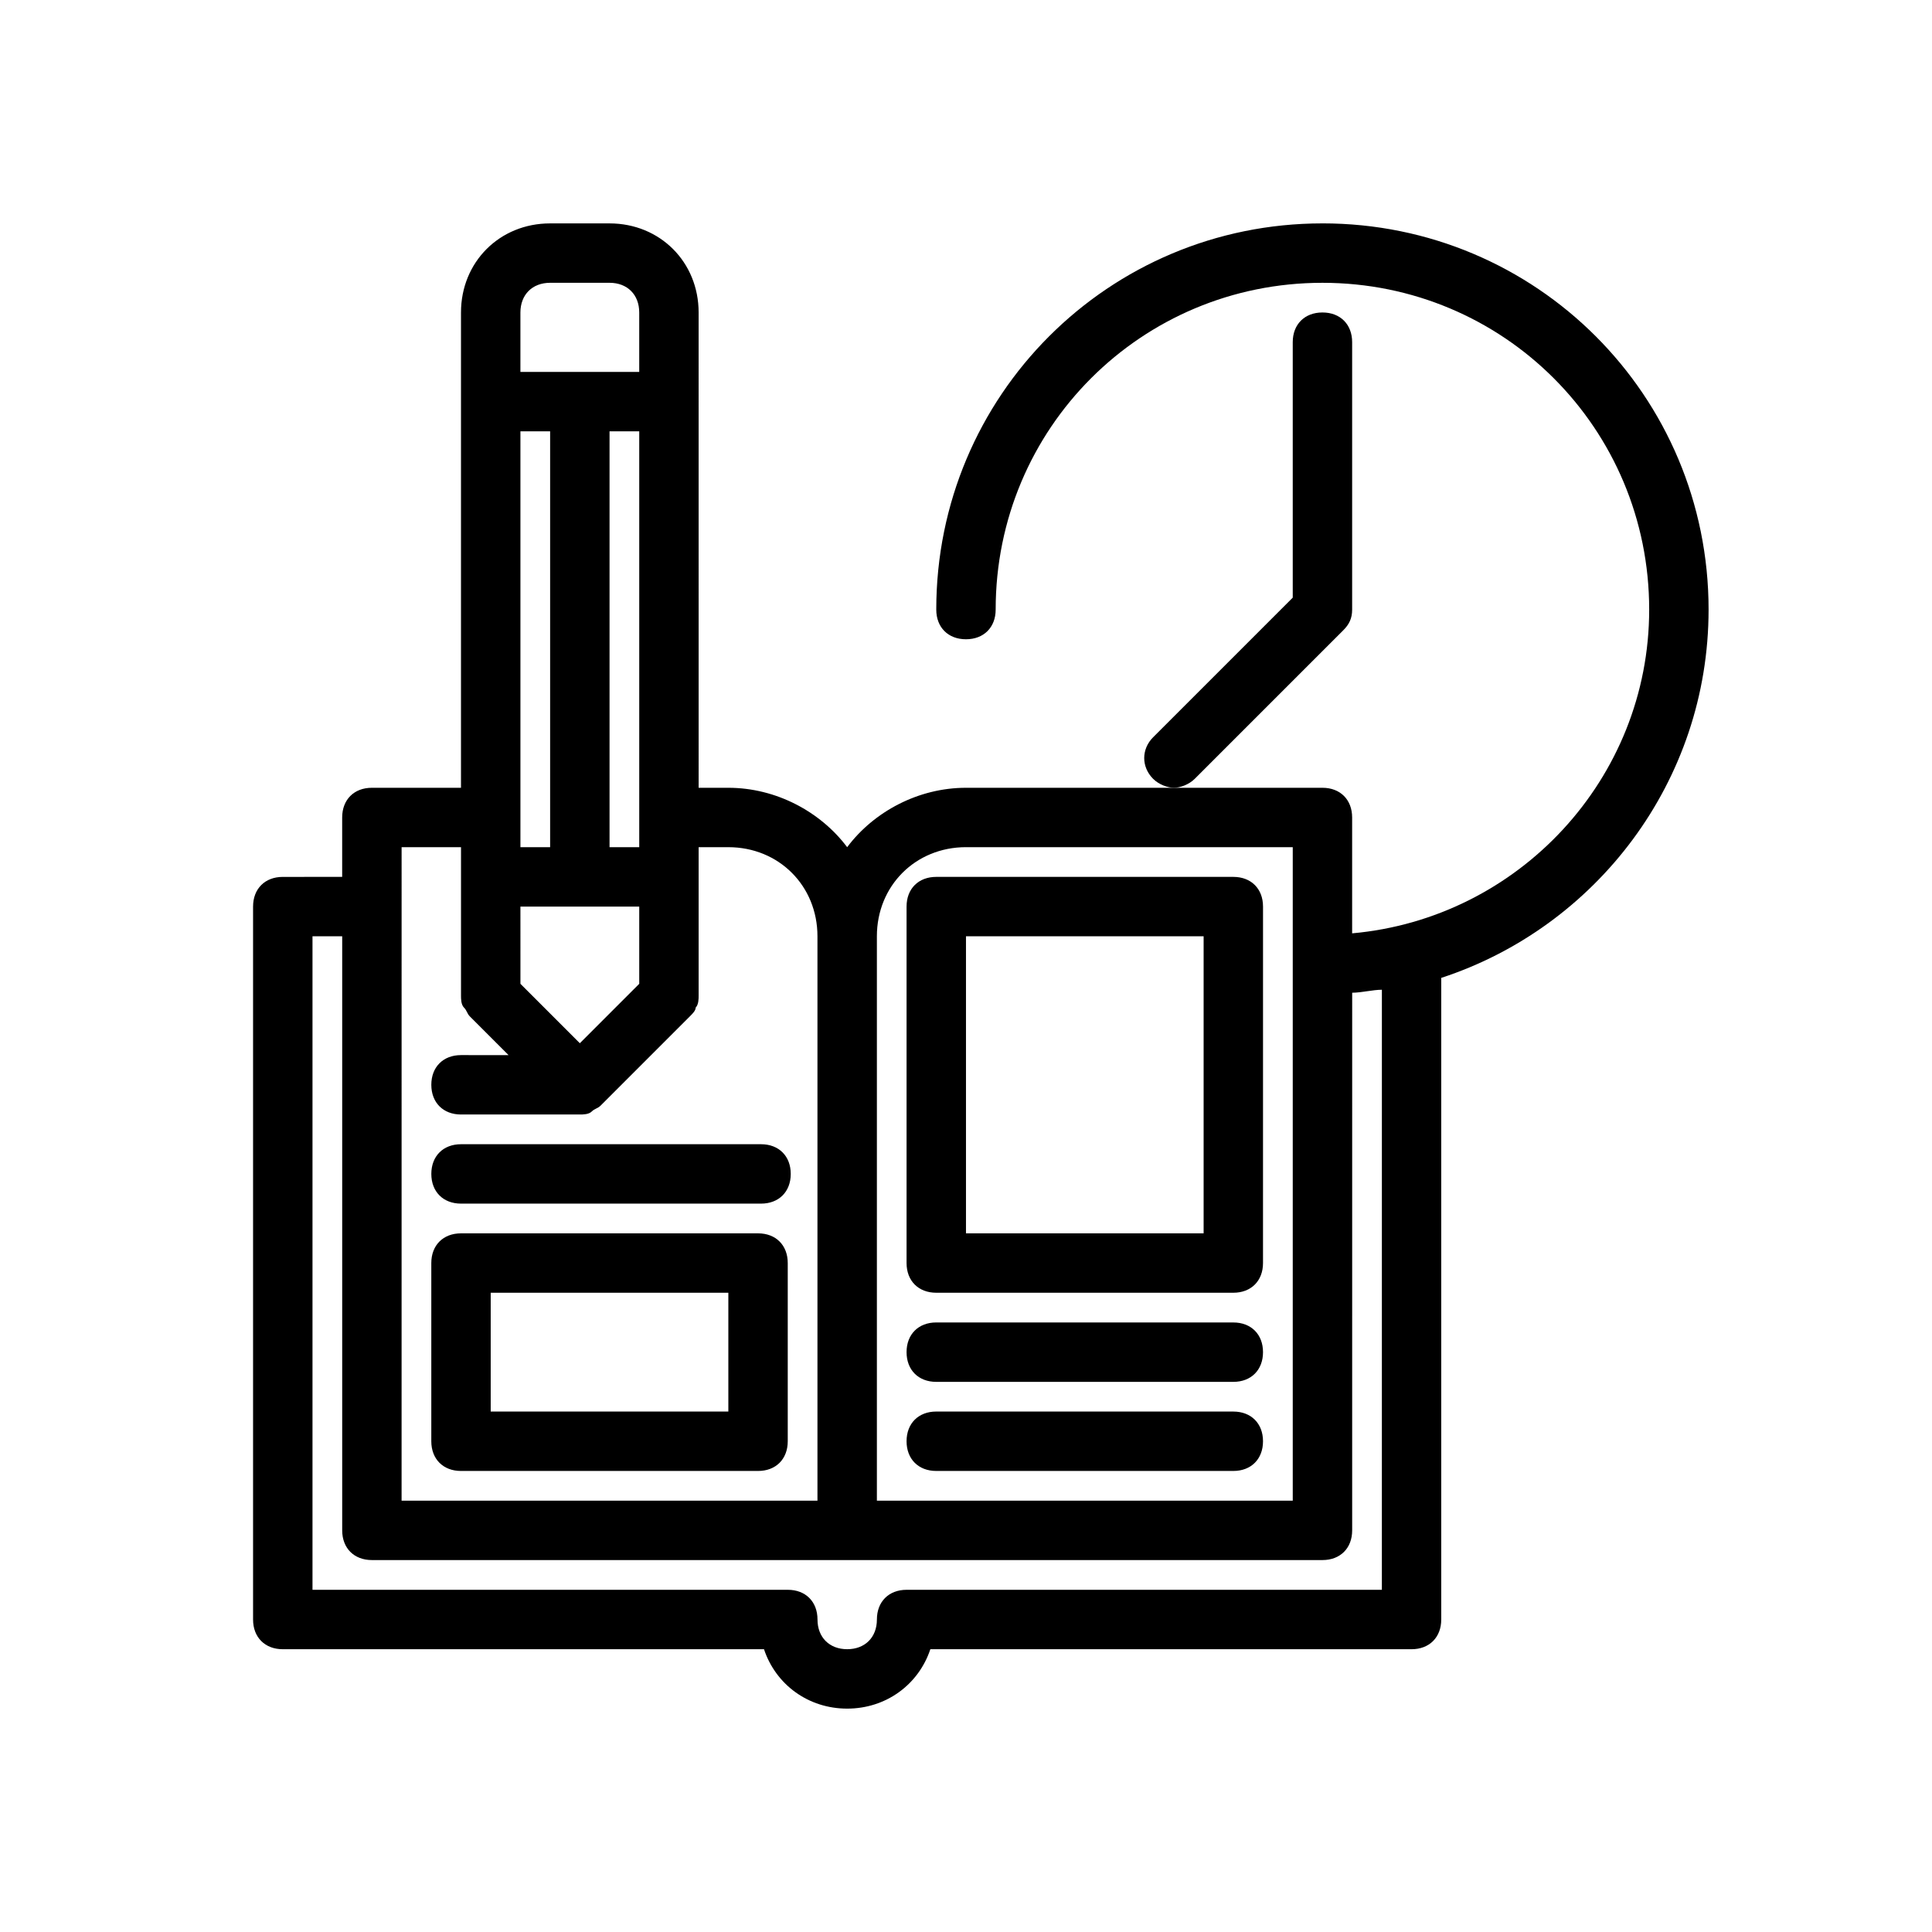 <?xml version="1.0" encoding="UTF-8"?>
<!-- Uploaded to: ICON Repo, www.svgrepo.com, Generator: ICON Repo Mixer Tools -->
<svg fill="#000000" width="800px" height="800px" version="1.1" viewBox="144 144 512 512" xmlns="http://www.w3.org/2000/svg">
 <g>
  <path d="m344.89 470.85h-78.719c-4.723 0-7.871 3.148-7.871 7.871v47.23c0 4.723 3.148 7.871 7.871 7.871h78.719c4.723 0 7.871-3.148 7.871-7.871v-47.23c0-4.723-3.148-7.871-7.871-7.871zm-7.871 47.23h-62.977v-31.488h62.977z"/>
  <path d="m345.68 447.23h-79.504c-4.723 0-7.871 3.148-7.871 7.871 0 4.723 3.148 7.871 7.871 7.871h79.508c4.723 0 7.871-3.148 7.871-7.871 0-4.723-3.148-7.871-7.875-7.871z"/>
  <path d="m392.12 486.59h78.719c4.723 0 7.871-3.148 7.871-7.871l0.004-94.465c0-4.723-3.148-7.871-7.871-7.871h-78.723c-4.723 0-7.871 3.148-7.871 7.871v94.465c0 4.723 3.148 7.871 7.871 7.871zm7.875-94.465h62.977v78.719h-62.977z"/>
  <path d="m392.12 510.21h78.719c4.723 0 7.871-3.148 7.871-7.871 0-4.723-3.148-7.871-7.871-7.871l-78.719-0.004c-4.723 0-7.871 3.148-7.871 7.871 0 4.727 3.148 7.875 7.871 7.875z"/>
  <path d="m392.12 533.82h78.719c4.723 0 7.871-3.148 7.871-7.871s-3.148-7.871-7.871-7.871l-78.719-0.004c-4.723 0-7.871 3.148-7.871 7.871 0 4.727 3.148 7.875 7.871 7.875z"/>
  <path d="m494.46 203.2c-56.68 0-102.34 45.656-102.34 102.34 0 4.723 3.148 7.871 7.871 7.871s7.871-3.148 7.871-7.871c0-48.02 38.574-86.594 86.594-86.594 48.02 0 86.594 38.574 86.594 86.594 0 44.871-34.637 81.867-78.719 85.805v-30.703c0-4.723-3.148-7.871-7.871-7.871h-94.465c-12.594 0-24.402 6.297-31.488 15.742-7.086-9.445-18.895-15.742-31.488-15.742h-7.871l-0.004-125.95c0-13.383-10.234-23.617-23.617-23.617h-15.742c-13.383 0-23.617 10.234-23.617 23.617v125.95h-23.617c-4.723 0-7.871 3.148-7.871 7.871v15.742l-15.742 0.004c-4.723 0-7.871 3.148-7.871 7.871v188.93c0 4.723 3.148 7.871 7.871 7.871h127.53c3.148 9.445 11.809 15.742 22.043 15.742s18.895-6.297 22.043-15.742h127.52c4.723 0 7.871-3.148 7.871-7.871v-170.04c40.934-13.383 70.848-51.957 70.848-97.613 0.004-56.68-45.656-102.34-102.34-102.34zm-94.461 165.31h86.594v173.18h-110.21v-149.57c0-13.383 10.234-23.613 23.617-23.613zm-86.594-110.21v110.21h-7.871v-110.21zm-23.617 110.21h-7.871v-110.21h7.871zm7.875 51.953-15.742-15.742-0.004-20.469h31.488v20.469zm-7.875-201.52h15.742c4.723 0 7.871 3.148 7.871 7.871v15.742h-31.488v-15.742c0.004-4.723 3.152-7.871 7.875-7.871zm-39.359 149.57h15.742v39.359c0 0.789 0 2.363 0.789 3.148 0.789 0.789 0.789 1.574 1.574 2.363l10.234 10.234-12.594-0.004c-4.723 0-7.871 3.148-7.871 7.871s3.148 7.871 7.871 7.871h31.488c0.789 0 2.363 0 3.148-0.789 0.789-0.789 1.574-0.789 2.363-1.574l23.617-23.617c0.789-0.789 1.574-1.574 1.574-2.363 0.781-0.781 0.781-2.356 0.781-3.141v-39.359h7.871c13.383 0 23.617 10.234 23.617 23.617v149.57l-110.21-0.004zm259.78 196.8h-125.95c-4.723 0-7.871 3.148-7.871 7.871s-3.148 7.871-7.871 7.871c-4.723 0-7.871-3.148-7.871-7.871s-3.148-7.871-7.871-7.871h-125.96v-173.19h7.871v157.44c0 4.723 3.148 7.871 7.871 7.871h251.91c4.723 0 7.871-3.148 7.871-7.871l0.004-142.48c2.363 0 5.512-0.789 7.871-0.789z"/>
  <path d="m499.97 311.04c1.574-1.574 2.363-3.148 2.363-5.512v-70.848c0-4.723-3.148-7.871-7.871-7.871s-7.871 3.148-7.871 7.871v67.699l-37 37c-3.148 3.148-3.148 7.871 0 11.02 1.574 1.574 3.938 2.363 5.512 2.363s3.938-0.789 5.512-2.363z"/>
 </g>
</svg>